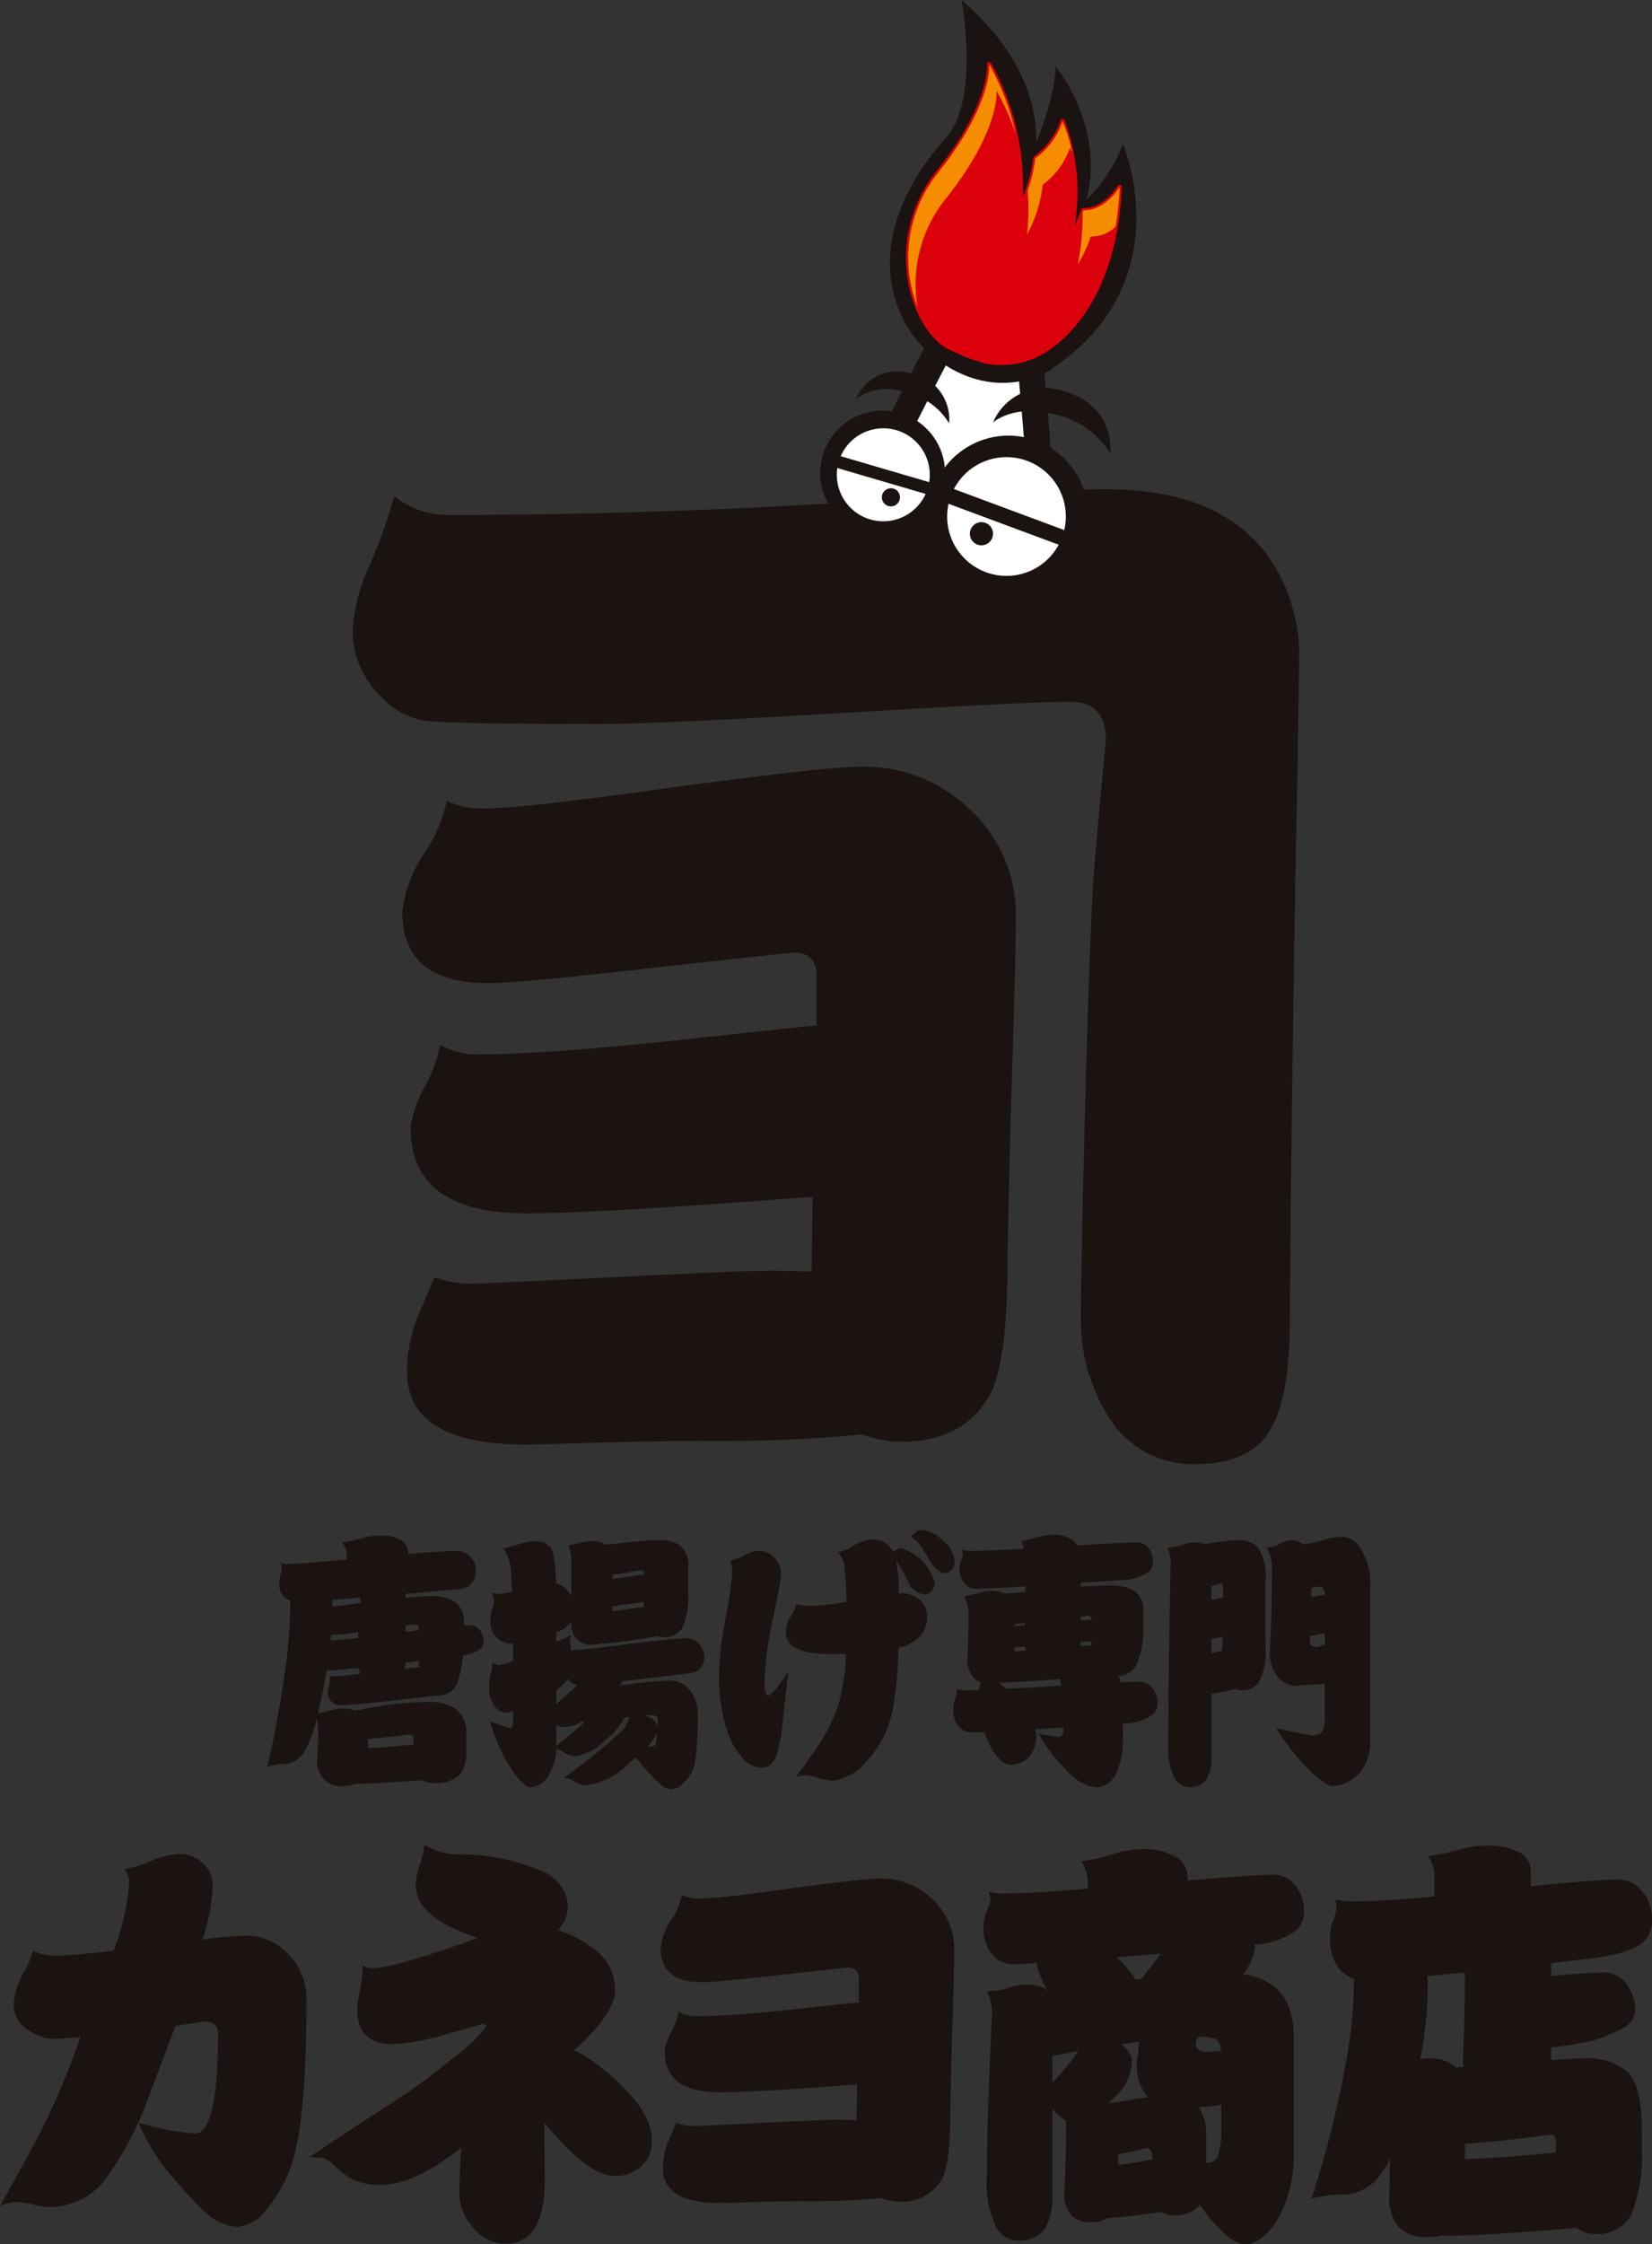 <svg id="グループ_41" data-name="グループ 41" xmlns="http://www.w3.org/2000/svg" xmlns:xlink="http://www.w3.org/1999/xlink" width="122.504" height="166.32" viewBox="0 0 122.504 166.32">
  <rect x="0" y="0" width="122.504" height="166.32" fill="#333333" stroke="none"/>
  <defs>
    <clipPath id="clip-path">
      <rect id="長方形_22" data-name="長方形 22" width="122.504" height="166.32" fill="none"/>
    </clipPath>
    <clipPath id="clip-path-3">
      <rect id="長方形_19" data-name="長方形 19" width="16.004" height="22.484" fill="none"/>
    </clipPath>
  </defs>
  <g id="グループ_40" data-name="グループ 40" clip-path="url(#clip-path)">
    <g id="グループ_39" data-name="グループ 39">
      <g id="グループ_38" data-name="グループ 38" clip-path="url(#clip-path)">
        <path id="パス_188" data-name="パス 188" d="M40.134,173.864a1.012,1.012,0,0,1,.525.881v.148q2.789-.231,3.671-.231a1.276,1.276,0,0,1,.944.441,1.4,1.4,0,0,1,.42.986,1.306,1.306,0,0,1-1.03,1.384q-2.285.209-4.175.377v.294c.894-.085,1.539-.126,1.929-.126a3.057,3.057,0,0,1,1.742.44,1.9,1.9,0,0,1,.651,1.658v.084q.251-.021.4-.021a.849.849,0,0,1,.712.294,1.235,1.235,0,0,1,.336.839.778.778,0,0,1-.23.608,2.334,2.334,0,0,1-1.3.462,7.767,7.767,0,0,1-.4,2.015,1.468,1.468,0,0,1-1.51.986q-6,.713-7.22.713a.9.9,0,0,1-.65-.293,1,1,0,0,1-.231-.735,1.343,1.343,0,0,1,.085-.462,1.046,1.046,0,0,0,.083-.419.684.684,0,0,0-.083-.231h.25a19.737,19.737,0,0,0,2.059-.189,1.752,1.752,0,0,1-.126-.44q-1.744.211-2.371.209-.087.589-.191,1.175-.23,1.114-.439,1.994c.265-.056.573-.126.922-.211a3.571,3.571,0,0,1,.945-.146,2.622,2.622,0,0,1,.9.146q.482-.084,1.175-.21a23.841,23.841,0,0,1,4.175-.42,3.471,3.471,0,0,1,1.994.462,2.1,2.1,0,0,1,.881,1.617v1.531a2.616,2.616,0,0,1-.46,1.764,2.491,2.491,0,0,1-1.952.63,2,2,0,0,1-.86-.209q-3.3.251-4.975.272a2.253,2.253,0,0,1-.881.168,1.807,1.807,0,0,1-1.428-.5,2.074,2.074,0,0,1-.5-1.553q.083-1.05.084-2.014a3.361,3.361,0,0,0-.127-.9,9.261,9.261,0,0,1-.859,2.33,1.9,1.9,0,0,1-1.386.986,4.177,4.177,0,0,0-1.406.231,80.637,80.637,0,0,0,1.49-8.436q.209-2.1.211-3.883a1.427,1.427,0,0,1-.5-.334,1.273,1.273,0,0,1-.313-.965,2.3,2.3,0,0,1,.083-.588,1.514,1.514,0,0,0,.085-.524,2.18,2.18,0,0,0-.085-.4,1.24,1.24,0,0,0,.42.084q.988,0,3.631-.252l.86-.083v-.378a1.447,1.447,0,0,0-.336-.881,11.636,11.636,0,0,0,1.637-.357,4.871,4.871,0,0,1,1.258-.147,2.8,2.8,0,0,1,1.47.336m-3.191,7.261c.014-.155.022-.308.022-.462q-.379.063-.777.126a6.808,6.808,0,0,1-1.239.1c-.014.14-.028.274-.043.4q.841-.041,2.036-.167m.19-3q-1.177.105-2.1.169a3.277,3.277,0,0,1,.019.378v.1c.365-.028.792-.077,1.282-.148q.419-.062.8-.1ZM40.175,189.1c.336-.028.63-.056.882-.084v-.5c0-.153-.112-.23-.336-.23q-1.785.211-3.023.315v.671q1.134-.041,2.477-.168m1.322-5.813c-.014-.139-.027-.293-.042-.461-.349.043-.677.084-.986.127-.028.154-.05.3-.064.441q.609-.064,1.091-.106m-1.007-2.623c.336-.041.657-.084.965-.126v-.188c0-.141-.1-.218-.315-.232-.083,0-.3.021-.65.063Z" transform="translate(-10.403 -59.722)" fill="#1a1311"/>
        <path id="パス_189" data-name="パス 189" d="M56.932,176.432a3.2,3.2,0,0,0-.567-1.762q.442-.105,1.113-.315a3.824,3.824,0,0,1,1.28-.231,1.418,1.418,0,0,1,1.049.4q.4.377.462,2.707a1.88,1.88,0,0,1,.818.5,2.024,2.024,0,0,1,.315.441v-2.707a2.646,2.646,0,0,0-.231-1.028q.355-.064.966-.21a3.451,3.451,0,0,1,.8-.106,1.733,1.733,0,0,1,1.007.252q.546-.042,1.3-.126,1.909-.211,2.582-.21a2.763,2.763,0,0,1,1.636.4,1.883,1.883,0,0,1,.609,1.678v1.909a5.414,5.414,0,0,1-.462,2.56,1.522,1.522,0,0,1-1.386.651.954.954,0,0,1-.4-.085,39.589,39.589,0,0,1-4.093.567.67.67,0,0,1-.167-.02,1.737,1.737,0,0,1-.629.1,1.446,1.446,0,0,1-1.135-.42,1.723,1.723,0,0,1-.4-1.259v-.064a1.6,1.6,0,0,1-1.113.777v.755c.364-.153.734-.321,1.113-.5a1.8,1.8,0,0,0-.085.4,3.066,3.066,0,0,0,.085.714,20.3,20.3,0,0,0,2.392-.23q5.139-.649,6.19-.651a1.227,1.227,0,0,1,.881.4,1.416,1.416,0,0,1,.4.966,1.125,1.125,0,0,1-.964,1.2q-3.107.4-5.1.608a2.271,2.271,0,0,1-.211.336,31.524,31.524,0,0,1,3.63-.378,1.878,1.878,0,0,1,1.449.567,2.6,2.6,0,0,1,.712,1.679,25.332,25.332,0,0,1-.188,3.756A2.749,2.749,0,0,1,69.755,192a1.4,1.4,0,0,1-.965.525,1.57,1.57,0,0,1-.944-.525,14.889,14.889,0,0,1-1.554-1.741.629.629,0,0,1-.083-.106c-.2.155-.394.315-.588.483a5.383,5.383,0,0,1-3.086,1.574,1.468,1.468,0,0,1-.881-.273,1.8,1.8,0,0,0-.8-.293,36.153,36.153,0,0,0,4.281-3.463,2.065,2.065,0,0,0,.567-1.028l-.334.042a5.177,5.177,0,0,1-1.49,1.7,3.679,3.679,0,0,1-2.141,1.154,1.472,1.472,0,0,1-.882-.272,1.549,1.549,0,0,0-.567-.252,3.948,3.948,0,0,1-.609,2.014,1.632,1.632,0,0,1-1.3.818q-.525,0-1.511-1.489a12.006,12.006,0,0,1-1.469-3.379q1.385.483,1.469.483c.14,0,.211-.132.211-.4v-.839a1.953,1.953,0,0,1-.546.1,1.03,1.03,0,0,1-.882-.609,1.974,1.974,0,0,1-.334-1.154,6.186,6.186,0,0,1,.1-1.133,2.976,2.976,0,0,0,.146-.86.685.685,0,0,0,.483.231A4.686,4.686,0,0,0,57.08,183v-1.28H57a1.609,1.609,0,0,1-1.175-.5,1.712,1.712,0,0,1-.42-1.259,2.619,2.619,0,0,1,.126-.8,1.931,1.931,0,0,0,.125-.714,1.683,1.683,0,0,0-.167-.482,2.953,2.953,0,0,0,.567.062,4.862,4.862,0,0,0,.965-.167q-.042-.777-.085-1.428m4.931,8.331a1.066,1.066,0,0,1-.671-.356.266.266,0,0,1-.043-.063,4.253,4.253,0,0,1-.86.8v1.049q1.007-.88,1.573-1.427m.5,2.792a1.027,1.027,0,0,1-.169-.085,2.651,2.651,0,0,1-1.258.42,1.557,1.557,0,0,1-.651-.127V189.3q1.4-1.133,2.078-1.741m4.407-10.975v-.063a.225.225,0,0,0-.23-.252q-1.2.23-2.079.336v.336q1.512-.252,2.309-.357m0,2.413v-.378q-1.509.232-2.309.315v.4q1.512-.251,2.309-.334m.629,8.288a1.053,1.053,0,0,1,.4.546c.013-.2.022-.364.022-.5,0-.21-.163-.315-.483-.315-.182,0-.386.007-.609.021a1.453,1.453,0,0,1,.67.252m-.313,2.036a.875.875,0,0,0,.167.021.4.4,0,0,0,.442-.272c.027-.308.048-.575.061-.8a3.355,3.355,0,0,1-.67,1.049" transform="translate(-19.038 -59.898)" fill="#1a1311"/>
        <path id="パス_190" data-name="パス 190" d="M86.02,187.127a11.852,11.852,0,0,1-.44,2.434q-.359.965-1.154.966a2.044,2.044,0,0,1-1.49-.84,6.149,6.149,0,0,1-1.133-2.2,12.971,12.971,0,0,1-.5-3.946,25.1,25.1,0,0,1,.5-4.175,31.282,31.282,0,0,0,.482-3.379,1.671,1.671,0,0,0-.189-.8,4.318,4.318,0,0,0,.861-.273,2.557,2.557,0,0,1,1.322-.461,1.65,1.65,0,0,1,.987.378,1.718,1.718,0,0,1,.629,1.426q0,.335-.609,3.274a24.689,24.689,0,0,0-.609,4.722c0,.616.1.923.294.923s.685-.594,1.469-1.784Zm11.06-9.7a.721.721,0,0,1-.548.252,1.37,1.37,0,0,1-1.194-.923,14.689,14.689,0,0,0-.923-1.6,10.211,10.211,0,0,1,.21,2.435,2.244,2.244,0,0,1,1.616.544,1.635,1.635,0,0,1,.483,1.24q0,1.679-2.12,2.287a27.279,27.279,0,0,1-.336,4.008,8.01,8.01,0,0,1-2.14,4.512,3.8,3.8,0,0,1-2.394,1.3,4.05,4.05,0,0,1-1.113-.21,5.386,5.386,0,0,0-.818-.189,3.423,3.423,0,0,0-.8.106q.524-.673,1.721-2.393a13.868,13.868,0,0,0,1.385-2.791,16.223,16.223,0,0,0,.609-3.923c-.323.014-.7.02-1.134.02q-3.315,0-3.316-1.552a2.425,2.425,0,0,1,.273-1.134,7.244,7.244,0,0,0,.525-1.007,3.42,3.42,0,0,0,.944.125,16.182,16.182,0,0,0,2.749-.314q-.024-1.28-.148-2.455a1.9,1.9,0,0,0-.483-1.2,4.1,4.1,0,0,0,1.092-.462,3,3,0,0,1,1.406-.482,1.608,1.608,0,0,1,1.595.944.854.854,0,0,1,.524-.315,3.691,3.691,0,0,1,2.559,2.56.92.92,0,0,1-.23.609m1.469-1.573a.6.6,0,0,1-.5.252c-.365,0-.715-.273-1.052-.819-.361-.6-.574-.951-.629-1.049a3.366,3.366,0,0,0-.838-.839,3.639,3.639,0,0,0,.335-.315.584.584,0,0,1,.463-.168,2.464,2.464,0,0,1,1.594.8,2.2,2.2,0,0,1,.86,1.533.919.919,0,0,1-.23.609" transform="translate(-27.98 -59.513)" fill="#1a1311"/>
        <path id="パス_191" data-name="パス 191" d="M122.191,174.334a1.514,1.514,0,0,1,.4,1.007,1.094,1.094,0,0,1-.25.8,3.5,3.5,0,0,1-1.973.651q-1.7.125-3.127.188v.314q1.406-.1,2.076-.1a3.7,3.7,0,0,1,1.91.4,1.826,1.826,0,0,1,.651,1.678v.817a6.618,6.618,0,0,1-.525,3.023,1.625,1.625,0,0,1-1.344.8,1.386,1.386,0,0,1,.19.462c.616-.028,1.041-.042,1.28-.042a1.276,1.276,0,0,1,1.006.4,1.648,1.648,0,0,1,.441,1.111,1.153,1.153,0,0,1-.292.882,3.794,3.794,0,0,1-2.2.714h-.062v.881a6.212,6.212,0,0,1-.525,2.854,1.751,1.751,0,0,1-1.491.986A3.443,3.443,0,0,1,116.293,191a12.33,12.33,0,0,1-2.182-2.832,11.059,11.059,0,0,0,1.532.231q.315,0,.315-.672c-.756.043-1.455.084-2.1.126a2.163,2.163,0,0,1,.1.462,2.638,2.638,0,0,1-.567,1.616,1.85,1.85,0,0,1-1.363.546q-.734,0-1.51-1.406-.253-.546-.443-1.007-.628.021-.942.02a1.215,1.215,0,0,1-1.008-.525,1.714,1.714,0,0,1-.336-1.07,3.591,3.591,0,0,1,.062-.693,1.872,1.872,0,0,0,.19-.671v-.252a2.15,2.15,0,0,0,.63.084c.279,0,.622-.008,1.028-.022a2.967,2.967,0,0,1,.126-.566,1.3,1.3,0,0,1-.548-.378,1.965,1.965,0,0,1-.438-1.426q.083-1.741.083-3.358a2.671,2.671,0,0,0-.336-1.217q.42-.085,1.092-.231a2.779,2.779,0,0,1,.922-.167,2.289,2.289,0,0,1,1.028.209q.609-.041,1.512-.126v-.42q-2.938.189-3.674.189a1.115,1.115,0,0,1-.9-.482,1.507,1.507,0,0,1-.315-.965,2.189,2.189,0,0,1,.085-.609,1.607,1.607,0,0,0,.167-.588.841.841,0,0,0-.083-.252,2.443,2.443,0,0,0,.629.083q1.3,0,3.987-.167a4.646,4.646,0,0,0-.209-.546q.481-.1,1.28-.315a3.659,3.659,0,0,1,1.028-.167,2.354,2.354,0,0,1,1.657.524,1.6,1.6,0,0,1,.148.274q3.545-.232,4.365-.232a1.116,1.116,0,0,1,.882.335m-10.472,10.514c.531-.028,1.113-.056,1.742-.083q1.281-.085,2.35-.147c-.043-.169-.083-.329-.126-.483q-3.442.252-4.365.251h-.062a.143.143,0,0,1-.064.021,6.842,6.842,0,0,1,.525.441m1.322-4.7h.064v-.168c-.266.028-.518.05-.755.063v.168c.209-.013.439-.035.691-.063m.127,1.868a1.925,1.925,0,0,1-.064-.294q-.42.042-.755.063v.294c.251-.014.524-.035.818-.062m4.071-2.225c.293-.028.559-.049.8-.064v-.062c0-.14-.083-.218-.25-.231l-.546.083Zm0,1.8v.1c.293-.028.559-.049.8-.064v-.313c-.265.028-.531.049-.8.062Z" transform="translate(-37.099 -59.689)" fill="#1a1311"/>
        <path id="パス_192" data-name="パス 192" d="M134.732,174.2c.2-.028.4-.056.61-.083a15.465,15.465,0,0,1,1.847-.211,1.945,1.945,0,0,1,1.531.567,3.857,3.857,0,0,1,.546,2.475v5.037a4.875,4.875,0,0,1-.462,2.413,1.489,1.489,0,0,1-1.365.63.976.976,0,0,1-.4-.084,16.234,16.234,0,0,1-1.783.356v4.848a2.924,2.924,0,0,1-.4,1.554,1.566,1.566,0,0,1-1.2.524,1.276,1.276,0,0,1-1.114-.651,5.037,5.037,0,0,1-.483-2.622q0-4.575.169-13.115a2.474,2.474,0,0,0-.252-1.385,3.2,3.2,0,0,0,1.132-.19,1.555,1.555,0,0,0,.211-.084v-.021a.064.064,0,0,1,.043.021,2.127,2.127,0,0,1,.63-.1,1.78,1.78,0,0,1,.733.125m1.407,3.966v-.65c0-.252-.056-.392-.167-.42a5.964,5.964,0,0,1-.715.23v1.008q.524-.105.882-.169m-.064,3.925c.014-.364.022-.707.022-1.028-.322.07-.6.125-.84.167v1.028a4.538,4.538,0,0,0,.818-.167m5.981-7.87a6.472,6.472,0,0,0,1.594-.356,5.7,5.7,0,0,1,1.217-.21,1.608,1.608,0,0,1,1.365.734,4.8,4.8,0,0,1,.8,3.042V188.64a3.539,3.539,0,0,1-.944,2.707,2.955,2.955,0,0,1-1.847.8q-.482,0-1.783-1.259a17.45,17.45,0,0,1-2.392-3.042q2.517.546,2.728.545.88,0,.881-1.111v-2.708q-1.638.084-1.867.106a1.486,1.486,0,0,1-.294.041,1.885,1.885,0,0,1-1.406-.777,2.907,2.907,0,0,1-.524-1.7q.168-2.728.167-6.337a2.841,2.841,0,0,0-.4-1.448,2.111,2.111,0,0,0,1.2-.4,2.57,2.57,0,0,1,.63-.148,1.557,1.557,0,0,1,.881.315m1.616,6.59-1.112.209v.482c0,.2.181.308.545.336.224-.085.413-.147.567-.188Zm0-2.854q-.042-.608-.315-.609a2.189,2.189,0,0,0-.5.063c-.054.014-.117.028-.188.042,0,.237-.007.462-.021.671.42-.07.762-.126,1.028-.167" transform="translate(-45.424 -59.766)" fill="#1a1311"/>
        <path id="パス_193" data-name="パス 193" d="M21.609,232.554a9.879,9.879,0,0,1-1.836,3.279,3.043,3.043,0,0,1-2.2,1.312,3.916,3.916,0,0,1-2.459-1.18q-.722-.657-2.426-2.624a15.114,15.114,0,0,1-2.427-3.934,18.347,18.347,0,0,0,4.2.819q1.7,0,1.705-7.376,0-.918-1.017-.919-.132,0-2.13.328-.427,1.117-1.87,4.919a25.046,25.046,0,0,1-3.279,6.361,5.167,5.167,0,0,1-4.1,2.131,5.664,5.664,0,0,1-1.409-.2,5.958,5.958,0,0,0-1.212-.165A2.727,2.727,0,0,0,0,235.6q.852-1.475,2.721-4.951a55.172,55.172,0,0,0,3.248-7.574q-1.477.132-1.8.132a3.365,3.365,0,0,1-2.131-.689,2.145,2.145,0,0,1-1.016-1.868A5.222,5.222,0,0,1,1.7,218.39a5.487,5.487,0,0,0,.721-1.706,4.275,4.275,0,0,0,1.9.36q.882,0,4.1-.36A18.223,18.223,0,0,0,9.576,211.7a1.4,1.4,0,0,0-.394-1.081,6.662,6.662,0,0,0,1.868-.525,6.065,6.065,0,0,1,2.263-.591,2.5,2.5,0,0,1,1.738.689,2.261,2.261,0,0,1,.722,1.7,14.849,14.849,0,0,1-.755,3.968,27,27,0,0,1,3.18-.294,4.223,4.223,0,0,1,3.214,1.409,4.716,4.716,0,0,1,1.312,3.379q0,8.95-1.115,12.2" transform="translate(0 -72.103)" fill="#1a1311"/>
        <path id="パス_194" data-name="パス 194" d="M59.576,232.291a2.843,2.843,0,0,1-2,.722q-1.9,0-5.181-3.934l.031,4.262q0,4.688-2.918,4.689a3.108,3.108,0,0,1-2.492-1.312,3.707,3.707,0,0,1-.919-2.329q0-1.211.132-3.475-3.476,2.754-5.936,2.754a4.722,4.722,0,0,1-2.1-.393,5.485,5.485,0,0,1-1.146-.82,2.5,2.5,0,0,0-1.116-.787,8.053,8.053,0,0,0-.982-.033q2.325-1.574,6.786-4.46a43.36,43.36,0,0,0,3.936-2.95,11.52,11.52,0,0,0,2.393-2.263.2.2,0,0,0-.23-.23q.033,0-2.655.755a16.174,16.174,0,0,1-4,.754q-2.656,0-2.657-2.558a6.941,6.941,0,0,1,.2-1.41,9.2,9.2,0,0,0,.2-1.869,1.279,1.279,0,0,0,.82.2q1.444,0,7.739-2.23-4.625-1.508-4.623-3.9a4.66,4.66,0,0,1,.327-1.606,4.765,4.765,0,0,0,.3-1.411,4.849,4.849,0,0,0,2.459.722,15.282,15.282,0,0,1,6.427,1.312,2.939,2.939,0,0,1,1.771,2.524,2.721,2.721,0,0,1-.722,1.771,8.424,8.424,0,0,1,2.525,1.312,3.823,3.823,0,0,1,1.705,3.082q0,1.771-3.05,4.525a4.883,4.883,0,0,1,.919.492,15.885,15.885,0,0,1,2.623,2.133q2.228,2.2,2.229,4a2.532,2.532,0,0,1-.786,1.967" transform="translate(-12.029 -71.742)" fill="#1a1311"/>
        <path id="パス_195" data-name="パス 195" d="M96.306,223.976q-.13,5.051-.129,5.836,0,3.838-.723,4.919a3.333,3.333,0,0,1-3.048,1.508,3.855,3.855,0,0,1-1.378-.262,50.315,50.315,0,0,1-5.279.229q-1.968,0-4.163.066-2.164.066-2.493.066-4.228,0-4.229-2.591a5.253,5.253,0,0,1,.493-2.2l.492-1.147a3.476,3.476,0,0,0,1.377.23q.328,0,4.984-.23,4.624-.229,5.541-.23.425,0,1.477.033l.031-2.657q-7.508.589-10.165.59-4.1,0-4.1-3.049a4.068,4.068,0,0,1,.524-1.476,5.334,5.334,0,0,0,.524-1.444,2.754,2.754,0,0,0,1.51.328q2.1,0,6.854-.491,4.784-.524,4.983-.525v-1.8q0-.787-.819-.787-.033,0-4.853.525-4.855.559-5.969.557-3.047,0-3.049-2.525a4.642,4.642,0,0,1,.787-2.1,5.108,5.108,0,0,0,.788-1.836,3.1,3.1,0,0,0,1.377.262q1.343,0,6.722-.754,5.41-.721,6.46-.721a5.388,5.388,0,0,1,4.033,1.541,5.111,5.111,0,0,1,1.607,3.574q0,1.509-.165,6.558" transform="translate(-25.708 -73.067)" fill="#1a1311"/>
        <path id="パス_196" data-name="パス 196" d="M125.49,209.544a1.749,1.749,0,0,1,.853,1.541v.2q4.986-.426,6.23-.426a2.031,2.031,0,0,1,1.64.656,3.05,3.05,0,0,1,.754,1.967,1.959,1.959,0,0,1-.491,1.443,5.978,5.978,0,0,1-3.18,1.115.663.663,0,0,1,.033.2,3.863,3.863,0,0,1-.887,2,4.643,4.643,0,0,1,2.1.755q1.673,1.115,1.672,4v8.231a10.13,10.13,0,0,1-.984,4.787q-1.247,2.229-2.656,2.23a2.6,2.6,0,0,1-1.639-.952,9.95,9.95,0,0,1-1.672-1.967c-.045.044-.077.076-.1.1a2.481,2.481,0,0,1-1.836.689,1.621,1.621,0,0,1-.919-.262q-2.558.359-4.033.458a2.147,2.147,0,0,1-1.181.3,1.862,1.862,0,0,1-1.474-.525,2.06,2.06,0,0,1-.525-1.573q.128-2.657.129-5.148v-.294a3.608,3.608,0,0,1-.981-.82.031.031,0,0,0-.035-.033v6.655a4.27,4.27,0,0,1-.623,2.328,2.484,2.484,0,0,1-1.869.788,1.952,1.952,0,0,1-1.672-.984,7.618,7.618,0,0,1-.689-3.869q0-4.065.362-11.64a3.521,3.521,0,0,0-.362-2,4.691,4.691,0,0,0,1.607-.262,3.855,3.855,0,0,1,1.279-.23,2.69,2.69,0,0,1,1.476.327c.043.044.089.088.131.131v-.033a6.255,6.255,0,0,1-.819-2.033q-1.181.1-1.706.1a2.019,2.019,0,0,1-1.638-.82,2.931,2.931,0,0,1-.591-1.8,3.828,3.828,0,0,1,.165-1.148,2.778,2.778,0,0,0,.361-1.114,2.39,2.39,0,0,0-.13-.493,4.3,4.3,0,0,0,1.113.131q2.034,0,6.23-.36v-.525a2.854,2.854,0,0,0-.492-1.509,13.073,13.073,0,0,0,2.656-.623,6.719,6.719,0,0,1,1.968-.262,4.425,4.425,0,0,1,2.425.59m-7.246,14.362q-1.147.23-1.935.361v2a22.642,22.642,0,0,0,1.935-2.361m3.606,3.672c.568-.109,1.083-.185,1.542-.23q-.033-.032-.065-.065a3.764,3.764,0,0,1-.755-2.558q.1-.655.164-1.508-.624.1-1.312.2a2.208,2.208,0,0,1,.232.2,1.53,1.53,0,0,1,.557,1.114,3.875,3.875,0,0,1-1.28,2.591,3.92,3.92,0,0,1-.491.426,12.431,12.431,0,0,0,1.409-.164m1.049-9.016q.918-1.148,1.443-1.869-1.771.131-3.278.262a7.667,7.667,0,0,1,1.408,1.64,2.621,2.621,0,0,0,.426-.032m-.2,13.575q.558-.131,1.017-.2v-.2q0-.589-.392-.656a20.217,20.217,0,0,1-2.131.459v.82q.69-.1,1.507-.23m4.23-8.788c.044.416.3.623.788.623l1.081-.066a1.083,1.083,0,0,0-.361-.885,3.612,3.612,0,0,0-1.344-.165,3.278,3.278,0,0,1-.165.492m.788,6.623v2.23a.885.885,0,0,0,.82-.426,5.135,5.135,0,0,0,.294-1.8v-2.065q-.787.1-1.673.164a3.4,3.4,0,0,1,.559,1.9" transform="translate(-38.269 -71.914)" fill="#1a1311"/>
        <path id="パス_197" data-name="パス 197" d="M163.737,209.078a1.582,1.582,0,0,1,.821,1.377v1.114q5.016-.491,6.229-.492a2.428,2.428,0,0,1,1.935.755,3.144,3.144,0,0,1,.82,2.1,2.2,2.2,0,0,1-.557,1.672q-.92.984-4.2,1.344-1.411.165-2.722.327v.951q2.756-.262,3.871-.262a2.086,2.086,0,0,1,1.638.754,3.163,3.163,0,0,1,.721,2,1.531,1.531,0,0,1-.819,1.312,9.606,9.606,0,0,1-3.28,1.18q-1.279.231-2.131.3v.951q1.675-.131,2.492-.131a4.464,4.464,0,0,1,3.149.983q1.081,1.018,1.082,4.264v1.377a11.69,11.69,0,0,1-.82,5.049,2.874,2.874,0,0,1-2.657,1.344,2.315,2.315,0,0,1-1.343-.458q-6.823.59-9.674.59a1.7,1.7,0,0,1-.327-.032,4.083,4.083,0,0,1-1.051.131,2.856,2.856,0,0,1-2.164-.755,3.421,3.421,0,0,1-.69-2.36q.033-1.377.066-2.689a7.96,7.96,0,0,1-.853,1.344,3.521,3.521,0,0,1-2.49,1.311,8.689,8.689,0,0,0-2.494.3,76.159,76.159,0,0,0,2.722-11.05,33.781,33.781,0,0,0,.426-5.082v-.164a2.479,2.479,0,0,1-1.116-.787,3.378,3.378,0,0,1-.656-2.065,5.7,5.7,0,0,1,.132-1.246,3.257,3.257,0,0,0,.361-1.247,3.6,3.6,0,0,0-.1-.525,6.652,6.652,0,0,0,1.377.132q1.934,0,5.969-.36v-1.607a2.359,2.359,0,0,0-.493-1.377,20.536,20.536,0,0,0,2.591-.557,7.1,7.1,0,0,1,1.9-.23,4.533,4.533,0,0,1,2.326.525m-4.164,15.87a5.692,5.692,0,0,1-.033-.623q.132-3.278.132-6.361-1.543.132-2.788.262.032.394.033.853a27.737,27.737,0,0,1-.558,5.312,2.576,2.576,0,0,1,.558-.066,2.877,2.877,0,0,1,2.1.656,4.4,4.4,0,0,0,.557-.033m4.656,6.558q1.281-.13,2.2-.2v-.722q0-.557-.361-.623-3.8.525-6.393.689V231.8q2.032-.066,4.557-.3" transform="translate(-51.037 -71.776)" fill="#1a1311"/>
        <path id="パス_198" data-name="パス 198" d="M90.645,111.045q-.279,10.562-.276,12.2,0,8.024-1.508,10.284-1.987,3.151-6.371,3.149a8.054,8.054,0,0,1-2.878-.547,104.3,104.3,0,0,1-11.033.482q-4.114,0-8.7.137-4.527.134-5.211.136-8.833,0-8.838-5.416a11.013,11.013,0,0,1,1.028-4.59l1.025-2.4a7.306,7.306,0,0,0,2.88.476q.69,0,10.418-.476Q70.838,124,72.756,124q.887,0,3.084.066l.07-5.55q-15.7,1.23-21.248,1.231-8.566,0-8.565-6.372a8.519,8.519,0,0,1,1.1-3.083,11.239,11.239,0,0,0,1.1-3.017,5.741,5.741,0,0,0,3.154.688q4.386,0,14.319-1.032,10.012-1.091,10.421-1.1V102.07c0-1.1-.571-1.647-1.714-1.647q-.071,0-10.144,1.1-10.143,1.165-12.475,1.166-6.371,0-6.37-5.278a9.715,9.715,0,0,1,1.646-4.385,10.741,10.741,0,0,0,1.646-3.838,6.392,6.392,0,0,0,2.875.552q2.813,0,14.052-1.585,11.3-1.5,13.5-1.5a11.266,11.266,0,0,1,8.428,3.218,10.666,10.666,0,0,1,3.356,7.474q0,3.153-.339,13.7" transform="translate(-15.653 -29.823)" fill="#1a1311"/>
        <path id="パス_199" data-name="パス 199" d="M41.137,60.941A38.368,38.368,0,0,0,42.959,55.8a6.283,6.283,0,0,0,3.894,1.4q14.5,0,29.413-.912,14.911-.991,19.47-.994,8.2,0,11.846,4.723a12.659,12.659,0,0,1,2.484,7.951q0,.75-.167,10.607c-.162,6.572-.521,32.022-.521,38.208q0,5.885-1.492,8.285-1.486,2.489-5.632,2.484a7.331,7.331,0,0,1-6.3-3.482,13.4,13.4,0,0,1-2.07-7.536c0-3.7.522-27.632,1.022-33.652q.822-9.11.828-9.028c0-1.881-.885-2.814-2.654-2.814q-2.985,0-16.739.828-13.833.819-17.975.824-11.435,0-13.174-.247a5.742,5.742,0,0,1-3.314-1.9,6.646,6.646,0,0,1-1.989-4.887,13.18,13.18,0,0,1,1.245-4.721" transform="translate(-13.729 -19.033)" fill="#1a1311"/>
        <path id="パス_200" data-name="パス 200" d="M101.872,45.116l2.976-5.291a7.405,7.405,0,0,0,6.2,1.24l.91,6.158a5.523,5.523,0,0,0-6.614,1.819l-.5-.331a5.466,5.466,0,0,0-2.976-3.595" transform="translate(-35.061 -13.706)" fill="#fff"/>
        <path id="パス_201" data-name="パス 201" d="M95.372,49.779c4.692-9.9,8.9-17.671,10.512-20.594l.967.392c.3,2.6,1.139,10.282,1.737,20.2H110.5c-.762-12.993-1.942-22.356-1.942-22.356l-3.275-1.327s-5.682,9.983-12.1,23.684Z" transform="translate(-32.067 -8.981)" fill="#1a1311"/>
        <path id="パス_202" data-name="パス 202" d="M96.8,43.987a3.328,3.328,0,0,1,3.978-1.9,3.486,3.486,0,0,1,2.922,3.73,5.042,5.042,0,0,0-3.29-2.312,3.933,3.933,0,0,0-3.61.484" transform="translate(-33.315 -14.438)" fill="#1a1311"/>
        <path id="パス_203" data-name="パス 203" d="M112.272,46.407a4.2,4.2,0,0,1,5.018-2.4c4.168,1.083,3.686,4.7,3.686,4.7a6.363,6.363,0,0,0-4.152-2.915c-3.029-.788-4.552.611-4.552.611" transform="translate(-38.64 -15.087)" fill="#1a1311"/>
        <path id="パス_204" data-name="パス 204" d="M110.24,15.428s4.741-7.616-4.3-15.427c0,0,1.374,7.391-1.168,10.236-6.592,7.375-4.182,13.832-.612,16.437,4.6,3.358,8.436.709,8.436.709l.46-2.065c-3.641,2.587-5.572,1.514-7.9.486-2.746-1.214-5.049-7.878-.952-13.022s3.773-8.018,3.773-8.018a18.1,18.1,0,0,1,2.257,10.665" transform="translate(-34.634 0)" fill="#1a1311"/>
        <path id="パス_205" data-name="パス 205" d="M120.884,20.688a11.3,11.3,0,0,0,2.991-4.42s4.566,10.589-5.828,17.013l-.06-1.682s5.26-2.585,5.645-12.141c0,0-1.258,2.055-3.018,1.664Z" transform="translate(-40.607 -5.599)" fill="#1a1311"/>
        <path id="パス_206" data-name="パス 206" d="M116.563,14.041s1.745-3.968,1.785-6.529c0,0,5.056,6.011,1.1,12.725,0,0,1.106-4.935-.585-8.671a5.171,5.171,0,0,1-2.431,2.951Z" transform="translate(-40.072 -2.585)" fill="#1a1311"/>
        <path id="パス_207" data-name="パス 207" d="M105.872,28.3c-2.746-1.214-5.049-7.878-.952-13.022s3.773-8.019,3.773-8.019a18.1,18.1,0,0,1,2.257,10.665,9.763,9.763,0,0,0,1.165-3.705,5.533,5.533,0,0,0,2.021-2.741c1.691,3.737.585,8.672.585,8.672a11.31,11.31,0,0,0,.961-2.08c1.586.089,2.688-1.712,2.688-1.712-.3,7.56-3.659,10.756-5.048,11.76-3.353,2.19-5.22,1.167-7.449.182" transform="translate(-35.343 -2.499)" fill="#fff"/>
        <g id="グループ_37" data-name="グループ 37" transform="translate(67.184 4.599)" style="mix-blend-mode: multiply;isolation: isolate">
          <g id="グループ_36" data-name="グループ 36">
            <g id="グループ_35" data-name="グループ 35" clip-path="url(#clip-path-3)">
              <path id="パス_208" data-name="パス 208" d="M118.444,16.279a.162.162,0,0,0-.115-.161.167.167,0,0,0-.186.071c-.011.017-1.072,1.72-2.539,1.633a.164.164,0,0,0-.164.111,11.62,11.62,0,0,1-.479,1.175,15.156,15.156,0,0,0-.763-7.782.163.163,0,0,0-.3.018A5.409,5.409,0,0,1,111.944,14a.169.169,0,0,0-.077.119,10.5,10.5,0,0,1-.762,2.872,18.6,18.6,0,0,0-2.362-9.9.161.161,0,0,0-.3.1c0,.028.272,2.868-3.739,7.9a10.24,10.24,0,0,0-1.967,8.879c.516,2.1,1.685,3.82,2.978,4.394l.325.143a12.258,12.258,0,0,0,2.324.857,6.207,6.207,0,0,0,4.963-1.2c1.436-1.041,4.809-4.282,5.114-11.889" transform="translate(-102.44 -7.013)" fill="#dc000c"/>
            </g>
          </g>
        </g>
        <path id="パス_209" data-name="パス 209" d="M121.861,26.887a11.15,11.15,0,0,0,.963-2.082,2.615,2.615,0,0,0,1.846-.737,23.538,23.538,0,0,0,.3-2.934s-1.1,1.8-2.688,1.712c-.018.054-.041.11-.06.165a18.677,18.677,0,0,1-.356,3.876" transform="translate(-41.94 -7.274)" fill="#f68d00"/>
        <path id="パス_210" data-name="パス 210" d="M116.163,18.842a15.6,15.6,0,0,1-.049,3.258,9.759,9.759,0,0,0,1.167-3.7,5.551,5.551,0,0,0,2.019-2.743c.059.131.115.264.169.4a10.064,10.064,0,0,0-.715-2.358,5.533,5.533,0,0,1-2.021,2.741,10.635,10.635,0,0,1-.571,2.408" transform="translate(-39.962 -4.712)" fill="#f68d00"/>
        <path id="パス_211" data-name="パス 211" d="M105.467,17.242c4.1-5.142,3.772-8.019,3.772-8.019a16.6,16.6,0,0,1,1.411,3.175,18.038,18.038,0,0,0-1.956-5.137s.325,2.875-3.772,8.018a10.071,10.071,0,0,0-1.539,9.977,10.066,10.066,0,0,1,2.085-8.015" transform="translate(-35.344 -2.499)" fill="#f68d00"/>
        <path id="パス_212" data-name="パス 212" d="M101.62,52.862a4.628,4.628,0,1,1-2.414-6.082,4.627,4.627,0,0,1,2.414,6.082" transform="translate(-31.919 -15.969)" fill="#1a1311"/>
        <path id="パス_213" data-name="パス 213" d="M96.7,55.011a3.446,3.446,0,1,1,4.53-1.8,3.448,3.448,0,0,1-4.53,1.8" transform="translate(-32.564 -16.658)" fill="#fff"/>
        <path id="パス_214" data-name="パス 214" d="M101.05,54.3l-7.536-2.21.255-.875,7.536,2.21Z" transform="translate(-32.184 -17.626)" fill="#1a1311"/>
        <path id="パス_215" data-name="パス 215" d="M101,56.114a.671.671,0,1,1-.35-.884.668.668,0,0,1,.35.884" transform="translate(-34.319 -18.989)" fill="#1a1311"/>
        <path id="パス_216" data-name="パス 216" d="M105.185,53.767a5.9,5.9,0,1,0,7.105-4.377,5.9,5.9,0,0,0-7.105,4.377" transform="translate(-36.145 -16.943)" fill="#1a1311"/>
        <path id="パス_217" data-name="パス 217" d="M110.473,60.346a4.4,4.4,0,1,0-3.26-5.292,4.4,4.4,0,0,0,3.26,5.292" transform="translate(-36.858 -17.785)" fill="#fff"/>
        <rect id="長方形_20" data-name="長方形 20" width="1.162" height="10.018" transform="translate(70.06 37.234) rotate(-69.617)" fill="#1a1311"/>
        <path id="パス_218" data-name="パス 218" d="M109.684,59.668a.858.858,0,1,0,1.033-.637.858.858,0,0,0-1.033.637" transform="translate(-37.741 -20.308)" fill="#1a1311"/>
      </g>
    </g>
  </g>
</svg>

